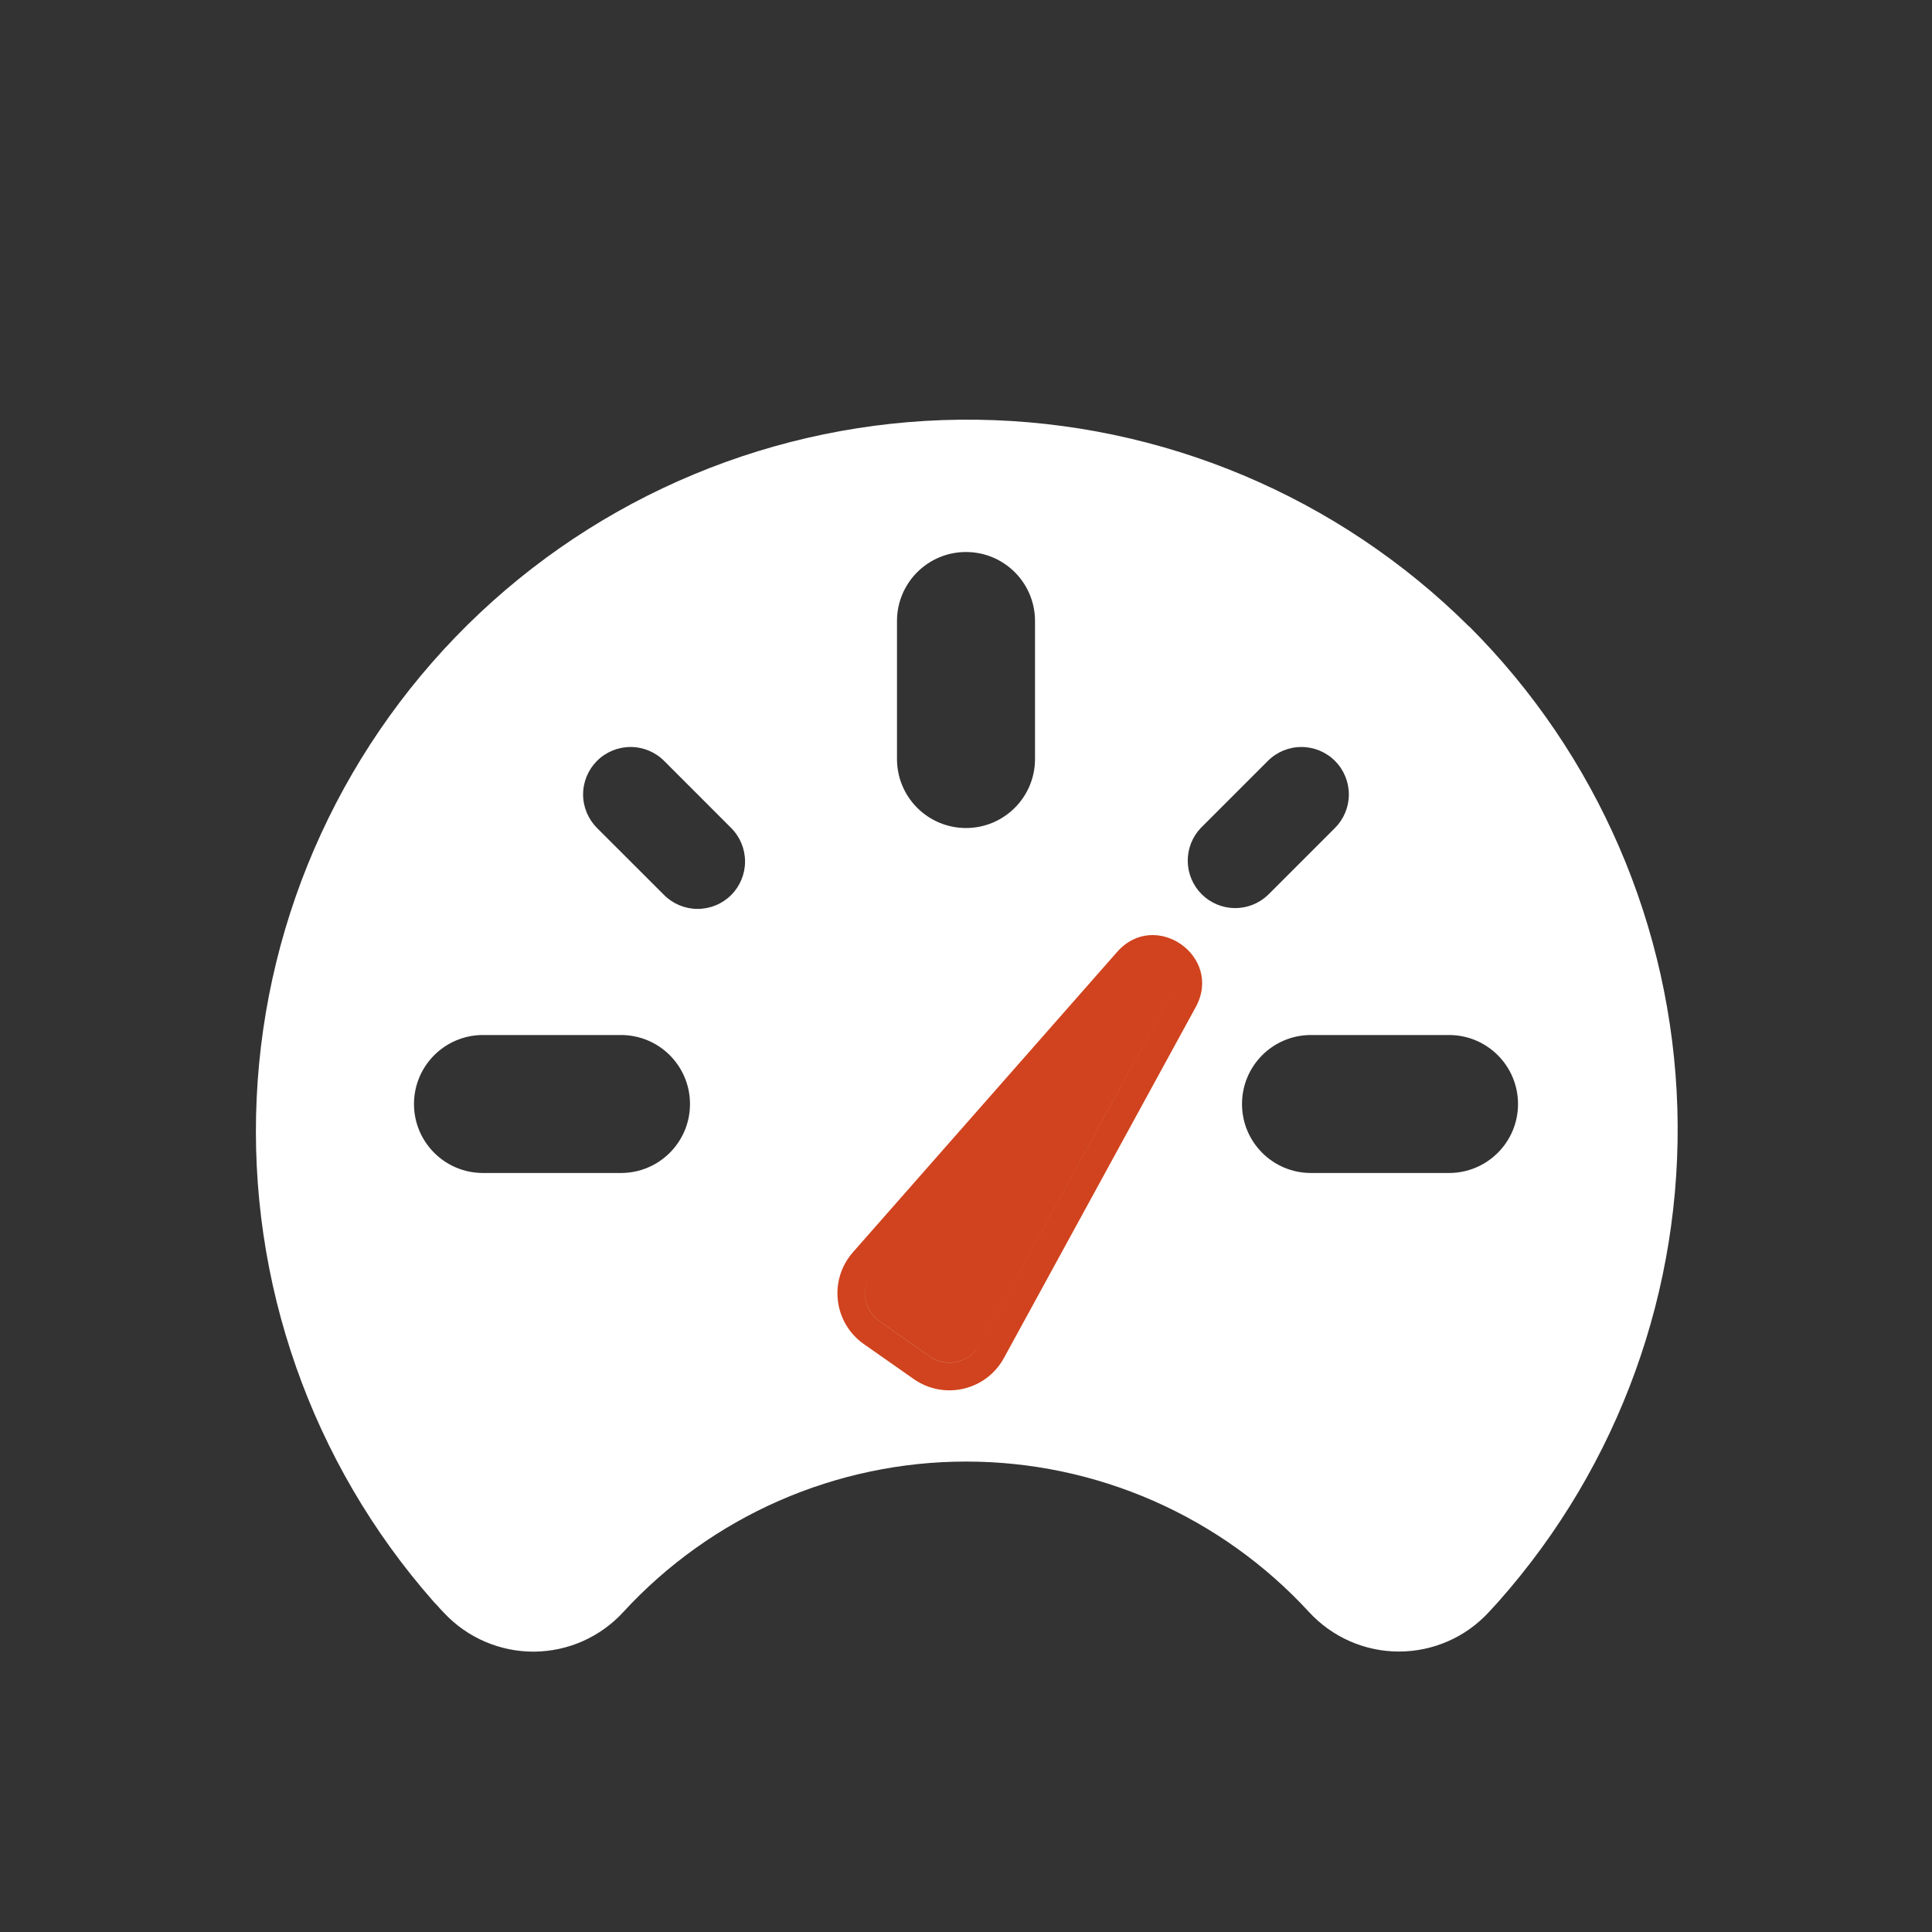 <svg width="36" height="36" viewBox="0 0 36 36" fill="none" xmlns="http://www.w3.org/2000/svg">
<rect x="0" y="0" width="36" height="36" fill="#333333" stroke="none"/>
<path d="M14.143 16.714H21.857L23.143 23.143H14.143V16.714Z" fill="#D0431E"/>
<path fill-rule="evenodd" clip-rule="evenodd" d="M18.209 7.821C21.649 7.868 24.935 9.25 27.375 11.675L27.377 11.673C29.765 14.06 31.152 17.269 31.255 20.645C31.357 24.02 30.168 27.307 27.929 29.835L27.919 29.847L27.742 30.04C27.528 30.272 27.269 30.457 26.981 30.583C26.692 30.709 26.381 30.774 26.066 30.774C25.751 30.774 25.439 30.708 25.151 30.581C24.863 30.454 24.604 30.269 24.391 30.037C23.578 29.153 22.59 28.448 21.491 27.965C20.391 27.483 19.204 27.234 18.003 27.234C16.802 27.234 15.615 27.483 14.515 27.965C13.415 28.448 12.428 29.153 11.615 30.037C11.404 30.268 11.147 30.452 10.861 30.58C10.575 30.707 10.266 30.773 9.953 30.776C9.64 30.778 9.33 30.715 9.042 30.592C8.754 30.469 8.495 30.288 8.28 30.06C8.226 30.005 8.179 29.953 8.138 29.906C8.124 29.893 8.112 29.879 8.099 29.866L8.099 29.866L8.083 29.848L8.073 29.837C5.801 27.255 4.621 23.89 4.783 20.454C4.945 17.018 6.436 13.78 8.941 11.422C11.447 9.065 14.77 7.774 18.209 7.821ZM12.999 16.936C13.234 16.936 13.459 16.843 13.624 16.678C13.79 16.512 13.883 16.287 13.883 16.053C13.883 15.819 13.79 15.594 13.624 15.428L12.375 14.178C12.209 14.012 11.984 13.919 11.749 13.919C11.515 13.919 11.29 14.012 11.124 14.178C10.959 14.344 10.865 14.569 10.865 14.803C10.865 15.037 10.959 15.262 11.124 15.428L12.375 16.678C12.54 16.843 12.765 16.936 12.999 16.936ZM23.005 16.921C23.235 16.924 23.458 16.837 23.625 16.678L24.875 15.428C25.041 15.262 25.134 15.037 25.134 14.803C25.134 14.569 25.041 14.344 24.875 14.178C24.709 14.012 24.484 13.919 24.25 13.919C24.015 13.919 23.791 14.012 23.625 14.178L22.375 15.428C22.216 15.595 22.129 15.818 22.132 16.048C22.135 16.279 22.228 16.499 22.391 16.662C22.554 16.825 22.774 16.918 23.005 16.921ZM18 10.286C17.29 10.286 16.714 10.861 16.714 11.572V14.143C16.714 14.853 17.29 15.429 18 15.429C18.71 15.429 19.286 14.853 19.286 14.143V11.572C19.286 10.861 18.71 10.286 18 10.286ZM9 21.857C8.29 21.857 7.714 21.282 7.714 20.572C7.714 19.861 8.29 19.286 9 19.286H11.571C12.281 19.286 12.857 19.861 12.857 20.572C12.857 21.282 12.281 21.857 11.571 21.857H9ZM23.143 20.572C23.143 21.282 23.718 21.857 24.428 21.857H27C27.71 21.857 28.286 21.282 28.286 20.572C28.286 19.861 27.71 19.286 27 19.286H24.428C23.718 19.286 23.143 19.861 23.143 20.572Z" fill="white"/>
<path fill-rule="evenodd" clip-rule="evenodd" d="M17.027 25.697L16.098 25.046C15.533 24.651 15.437 23.852 15.893 23.334L20.816 17.738C21.525 16.932 22.796 17.822 22.281 18.765L18.707 25.304C18.376 25.91 17.592 26.093 17.027 25.697ZM16.178 23.828C16.052 24.102 16.132 24.44 16.393 24.623L17.323 25.274C17.637 25.494 18.072 25.392 18.256 25.056L20.703 20.578L21.831 18.516C21.835 18.507 21.84 18.498 21.844 18.489C21.84 18.499 21.835 18.508 21.83 18.518L18.255 25.058C18.072 25.394 17.636 25.496 17.323 25.276L16.393 24.625C16.131 24.442 16.05 24.102 16.178 23.828Z" fill="#D0431E"/>
</svg>
